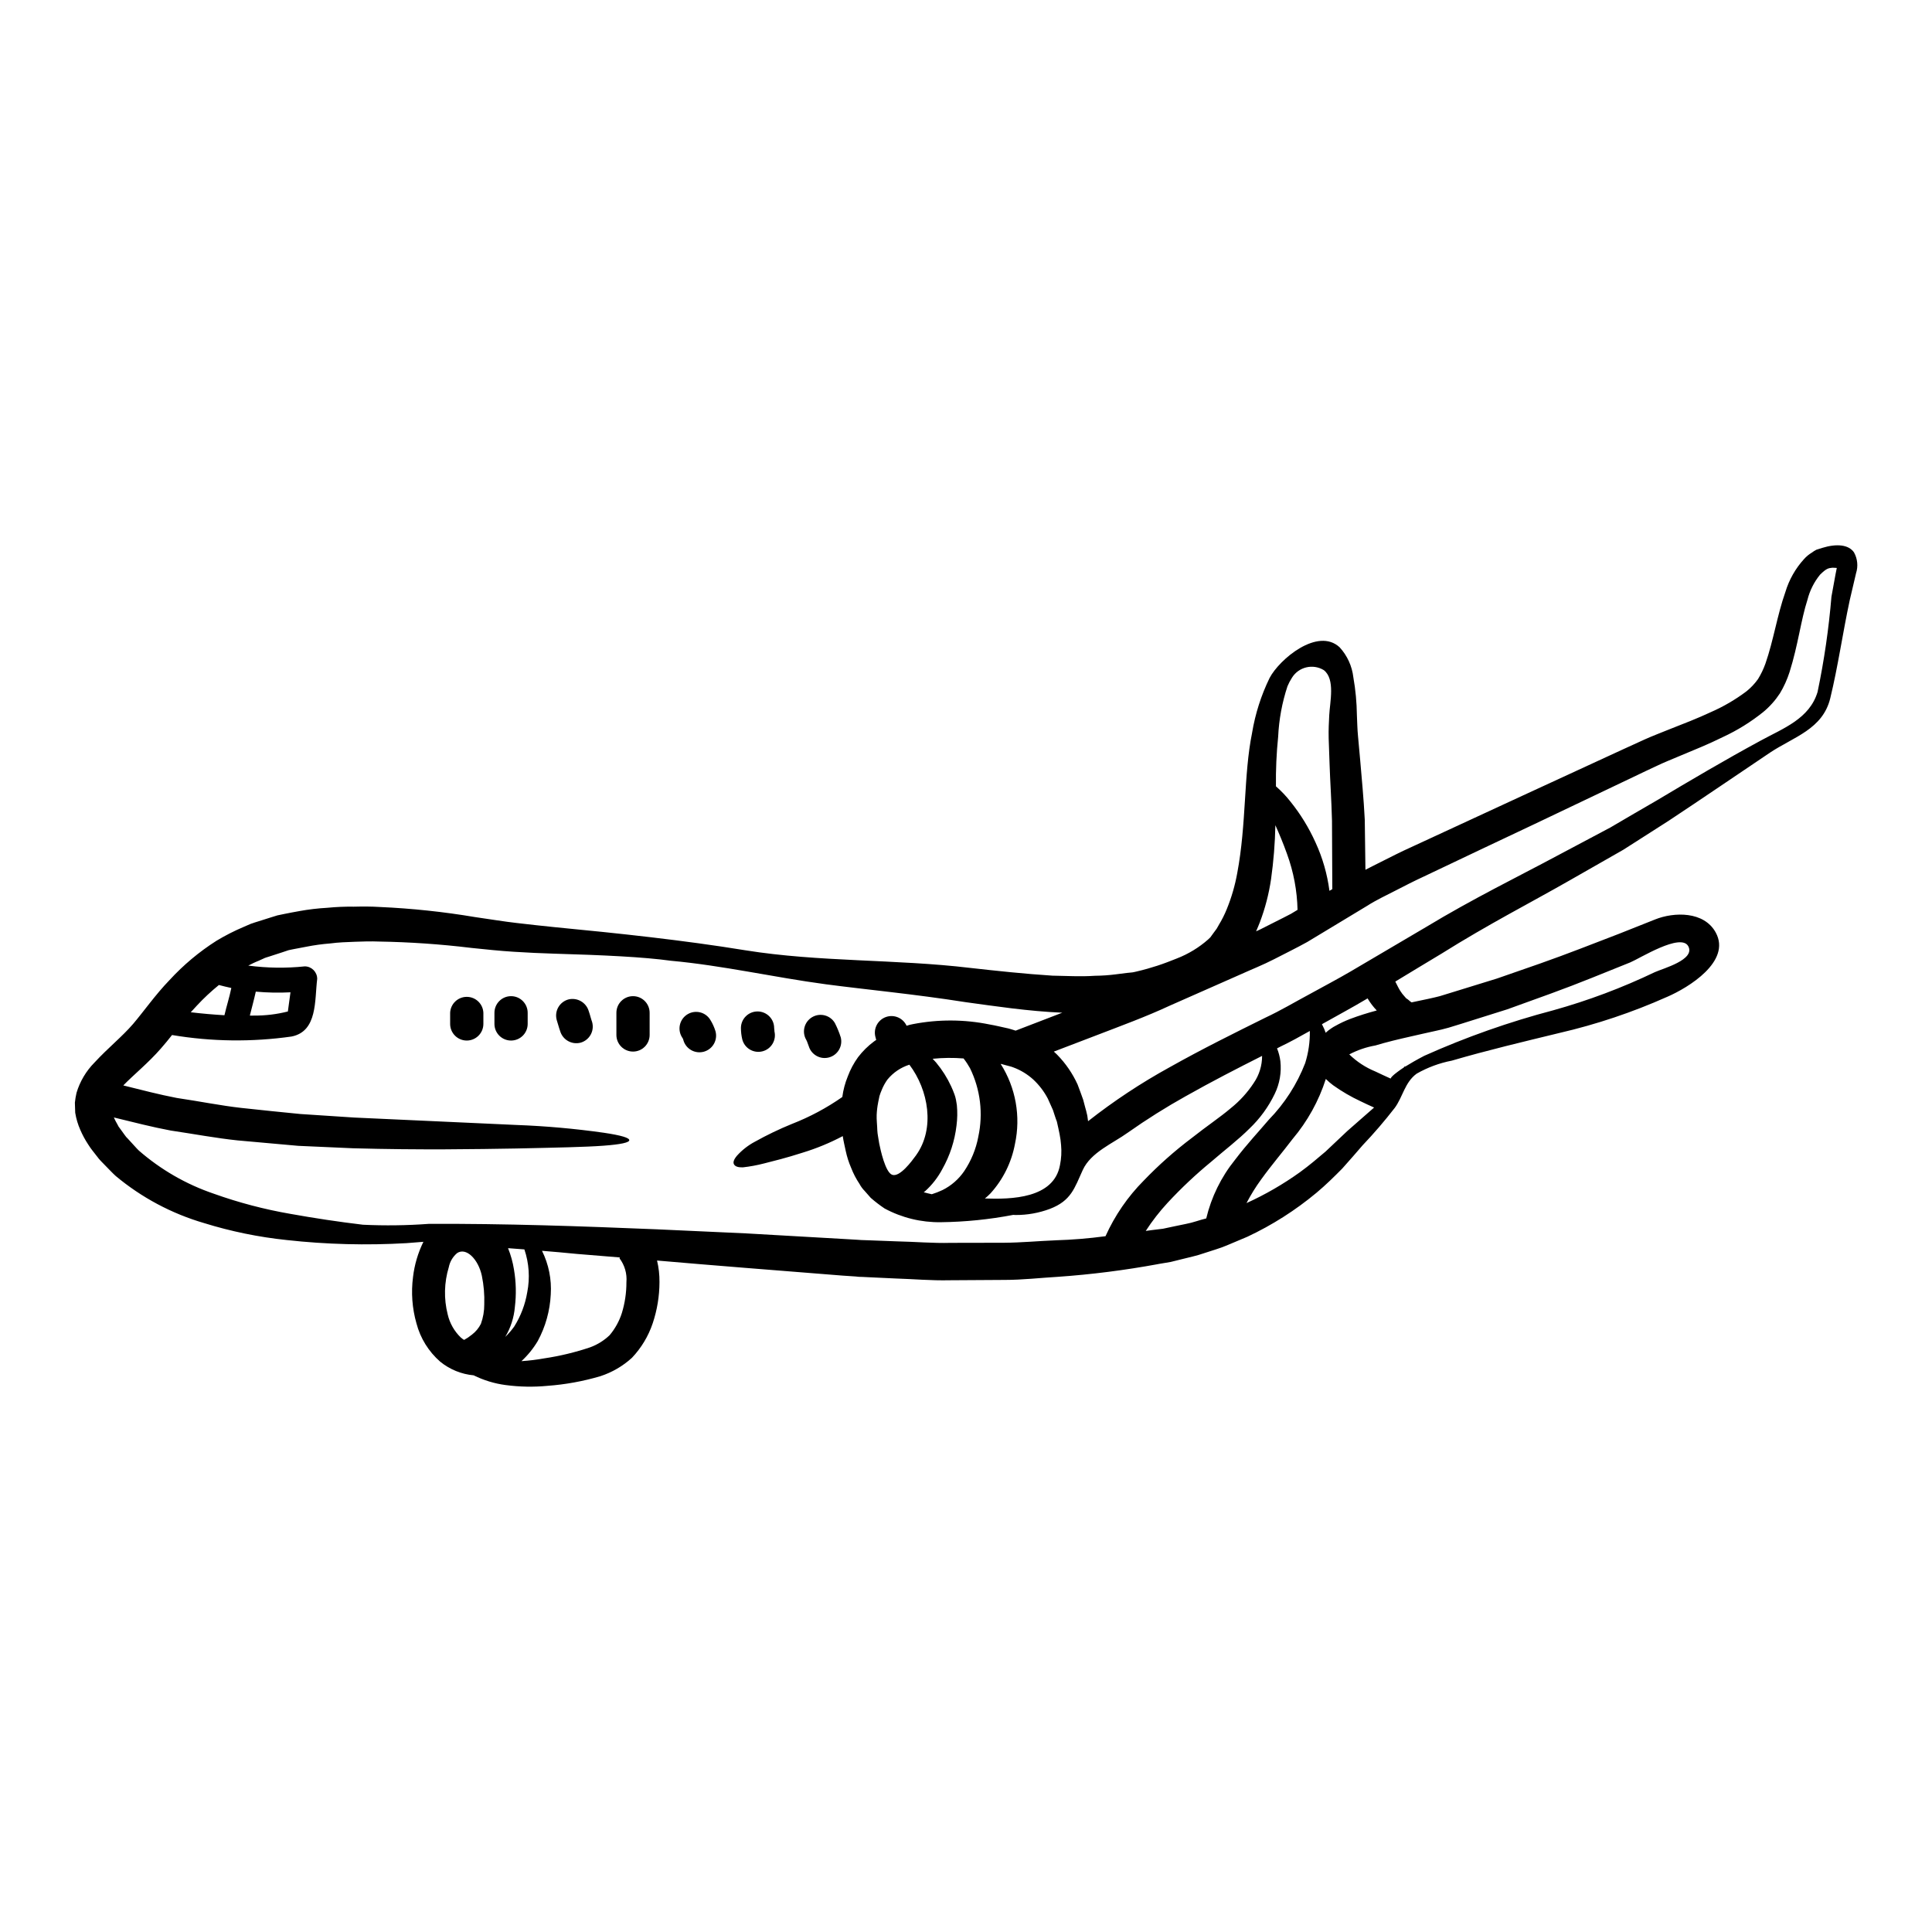 <?xml version="1.0" encoding="UTF-8"?>
<!-- Uploaded to: ICON Repo, www.svgrepo.com, Generator: ICON Repo Mixer Tools -->
<svg fill="#000000" width="800px" height="800px" version="1.1" viewBox="144 144 512 512" xmlns="http://www.w3.org/2000/svg">
 <g>
  <path d="m635.35 290.43c0.918 1.668 1.109 3.644 0.527 5.461-0.586 2.496-1.145 4.871-1.672 7.133-1.852 8.605-3.113 17.59-5.168 26.016-1.996 8.223-9.691 10.234-15.973 14.418-8.957 6.019-17.883 12.125-26.898 18.086-3.699 2.363-7.664 4.902-11.949 7.637-4.465 2.555-9.219 5.254-14.301 8.164-10.16 5.812-21.496 11.598-33.945 19.41-3.906 2.363-8.016 4.812-12.203 7.371 0.559 1.086 0.969 1.969 1.352 2.523v-0.004c0.309 0.496 0.664 0.961 1.062 1.383 0.176 0.145 0.297 0.395 0.5 0.555h-0.004c0.219 0.129 0.426 0.277 0.617 0.441 0.242 0.23 0.504 0.438 0.785 0.617 1.496-0.324 2.996-0.617 4.465-0.941 1.055-0.23 2.113-0.469 2.996-0.703 1.027-0.324 2.023-0.613 3.055-0.938 4.137-1.262 8.16-2.5 12.094-3.731 3.906-1.348 7.703-2.672 11.395-3.965 7.367-2.586 14.301-5.344 20.902-7.871 3.289-1.324 6.492-2.586 9.605-3.816 5.019-2.027 13.035-2.231 16.117 3.496 4.113 7.606-7.223 14.562-12.949 17.027v-0.004c-9.164 4.09-18.703 7.285-28.48 9.547-9.512 2.316-19.113 4.582-28.539 7.34-3.281 0.633-6.438 1.805-9.336 3.465-3.148 2.32-3.613 6.109-5.816 9.105l-0.004-0.004c-2.66 3.43-5.492 6.727-8.484 9.871-1.523 1.82-3.492 3.992-5.398 6.164-2.086 2.113-4.328 4.328-6.84 6.43h-0.004c-5.566 4.637-11.707 8.543-18.266 11.625-1.82 0.762-3.641 1.527-5.492 2.316-1.852 0.793-3.938 1.355-5.93 2.027-2.055 0.734-3.938 1.086-5.961 1.613-0.969 0.234-1.969 0.5-2.965 0.734-1.117 0.176-2.203 0.352-3.316 0.559v0.008c-8.789 1.621-17.66 2.75-26.574 3.375-4.609 0.266-9.309 0.82-14.094 0.82l-14.562 0.09c-4.965 0.117-9.66-0.324-14.387-0.469-2.363-0.117-4.699-0.207-7.019-0.328l-1.73-0.086-0.969-0.027-0.855-0.09c-1.145-0.059-2.289-0.145-3.438-0.23-9.102-0.734-17.883-1.414-26.223-2.086-8.074-0.645-15.77-1.289-22.957-1.91 0.449 1.875 0.668 3.797 0.645 5.727-0.008 3.703-0.613 7.379-1.789 10.891-1.145 3.418-3.027 6.547-5.512 9.164-2.41 2.199-5.262 3.859-8.367 4.871-4.574 1.352-9.277 2.207-14.035 2.555-3.672 0.352-7.367 0.281-11.02-0.203-2.965-0.383-5.84-1.258-8.516-2.582-3.25-0.297-6.336-1.555-8.867-3.613-3.07-2.68-5.266-6.219-6.297-10.16-1.137-3.988-1.445-8.164-0.91-12.273 0.379-3.246 1.312-6.406 2.754-9.34-1.324 0.117-2.789 0.234-4.465 0.355h0.004c-10.598 0.617-21.223 0.344-31.773-0.824-7.43-0.777-14.766-2.281-21.902-4.496-8.578-2.504-16.543-6.75-23.406-12.477-0.91-0.824-1.73-1.73-2.613-2.613l-1.289-1.324-0.324-0.352-0.145-0.176-0.09-0.086-0.203-0.27-0.527-0.672-1.051-1.348-0.5-0.676-0.586-0.883c-0.793-1.207-1.48-2.484-2.055-3.812-0.645-1.457-1.098-2.984-1.352-4.555-0.027-0.852-0.059-1.758-0.086-2.641h-0.004c0.09-0.891 0.238-1.773 0.441-2.644 0.906-3.019 2.539-5.769 4.758-8.012 3.699-3.996 7.285-6.812 10.234-10.234 2.754-3.231 5.961-7.812 9.66-11.629l-0.004 0.004c3.676-4 7.856-7.5 12.438-10.414 2.309-1.391 4.715-2.617 7.195-3.668l1.82-0.789 0.234-0.086 0.457-0.148 0.414-0.148 0.891-0.277c1.141-0.352 2.285-0.73 3.434-1.086l1.703-0.527c0.617-0.145 1.289-0.266 1.91-0.395 1.289-0.266 2.582-0.5 3.879-0.734v-0.004c2.445-0.441 4.918-0.734 7.398-0.875 2.356-0.23 4.719-0.332 7.086-0.297 2.363-0.059 4.641-0.059 6.902 0.086 8.453 0.375 16.879 1.27 25.223 2.676 3.758 0.527 7.606 1.18 11.098 1.574 3.496 0.395 6.867 0.789 10.188 1.113 16.738 1.613 33.738 3.406 50.328 6.109 19.586 3.148 39.844 2.316 59.574 4.668 7.051 0.789 14.332 1.574 21.789 2.055 3.699 0.059 7.519 0.297 11.273 0.031h0.004c1.887-0.016 3.769-0.148 5.641-0.395l2.816-0.355 1.441-0.145 0.352-0.059c0.059 0 0.789-0.176 0.789-0.176 2.117-0.5 3.644-0.941 5.465-1.527 1.82-0.586 3.523-1.262 5.227-1.938h-0.004c3.027-1.176 5.828-2.875 8.266-5.023 0.207-0.172 0.402-0.359 0.586-0.559l0.855-1.18 0.824-1.113 0.555-0.973h-0.004c0.832-1.359 1.551-2.781 2.144-4.258 1.25-3.066 2.172-6.254 2.758-9.512 2.469-13.066 1.672-26.105 3.938-37.176h-0.004c0.84-5.043 2.402-9.938 4.641-14.535 2.582-4.934 12.742-13.504 18.555-8.133 2.023 2.203 3.297 4.988 3.641 7.961 0.586 3.312 0.898 6.672 0.941 10.039 0.086 1.82 0.117 3.785 0.297 5.578 0.172 2.059 0.395 4.172 0.586 6.465 0.395 4.723 0.91 9.895 1.203 15.676 0.059 4.023 0.117 8.75 0.176 13.246 1.379-0.734 2.816-1.41 4.168-2.113 2.731-1.383 5.402-2.731 7.957-3.879 10.332-4.785 20.129-9.316 29.391-13.594 9.309-4.285 18.098-8.336 26.371-12.16 2.098-0.938 4.156-1.875 6.168-2.816 2.172-0.969 4.199-1.73 6.223-2.555 4.023-1.574 7.84-3.055 11.336-4.695l0.004-0.004c3.312-1.453 6.445-3.285 9.336-5.461 1.176-0.938 2.215-2.035 3.086-3.262 0.797-1.297 1.457-2.672 1.969-4.109 2.144-6.168 3.113-12.836 5.285-18.973v0.004c0.973-3.238 2.66-6.219 4.938-8.719 0.594-0.668 1.285-1.242 2.051-1.703 0.383-0.289 0.785-0.543 1.207-0.766 0 0 1.574-0.5 1.574-0.5 3.738-1.145 6.996-0.914 8.438 1.234zm-4.641 4.375c0-0.09 0.09-0.234 0.031-0.297l-0.395-0.027-0.734-0.031c-1.055 0.117-1.555 0.145-3.285 1.852-1.574 1.938-2.707 4.191-3.32 6.609-1.762 5.434-2.469 11.949-4.758 19.203-0.633 1.969-1.488 3.863-2.555 5.637-1.215 1.852-2.699 3.516-4.402 4.93-3.281 2.641-6.871 4.867-10.688 6.637-3.789 1.883-7.723 3.465-11.688 5.117-1.969 0.824-3.996 1.645-5.844 2.527-1.996 0.938-4.023 1.879-6.078 2.879l-26.254 12.508c-9.277 4.375-19.062 9.012-29.363 13.918-2.613 1.203-5.078 2.469-7.574 3.758-2.496 1.289-5.051 2.465-7.578 4.082-5.117 3.113-10.395 6.297-15.801 9.539-2.848 1.574-5.812 3.027-8.777 4.555-2.965 1.527-5.965 2.699-9.012 4.082-6.051 2.668-12.277 5.398-18.617 8.219-6.297 2.938-12.988 5.375-19.762 7.984-3.609 1.383-7.281 2.789-10.98 4.199 0.297 0.297 0.617 0.531 0.883 0.824 2.246 2.293 4.074 4.957 5.406 7.871 0.5 1.383 1.055 2.754 1.496 4.082 0.176 0.676 0.355 1.324 0.527 2l0.27 0.969 0.113 0.5 0.059 0.23 0.117 0.5c0.059 0.5 0.145 0.969 0.203 1.469 6.805-5.348 14.031-10.129 21.613-14.297 8.781-4.934 17.355-9.16 25.398-13.152 4.082-1.91 7.809-4.141 11.539-6.137 3.727-2.055 7.367-3.965 10.891-6.019 7.019-4.141 13.684-8.066 20-11.777 12.566-7.606 24.637-13.477 34.734-18.895 5.051-2.699 9.777-5.195 14.215-7.547 4.328-2.555 8.395-4.902 12.156-7.086 9.164-5.465 18.355-10.895 27.75-15.977 5.961-3.258 12.891-5.754 15.035-12.891l-0.004 0.004c1.742-8.324 2.965-16.746 3.672-25.223 0.355-1.91 0.703-3.879 1.086-5.961 0.098-0.473 0.188-0.898 0.273-1.367zm-48.152 106.82c2.113-0.969 10.746-3.258 8.867-6.84-1.941-3.699-12.949 3.258-15.387 4.258-6.609 2.641-13.566 5.551-21.055 8.266-3.758 1.352-7.606 2.731-11.539 4.172-4.023 1.258-8.105 2.555-12.305 3.871-1.086 0.324-2.172 0.676-3.258 1-1.23 0.352-2.363 0.617-3.465 0.852-2.203 0.473-4.438 1-6.668 1.5-3.109 0.703-6.223 1.438-9.277 2.363l0.004-0.004c-2.41 0.426-4.738 1.223-6.902 2.363 1.988 1.938 4.332 3.473 6.902 4.523 1.324 0.645 2.641 1.23 4.051 1.879 0.117-0.352 0.676-0.91 1.824-1.762 0.441-0.352 1.059-0.758 1.703-1.199 0.086-0.148 0.145-0.234 0.266-0.27 0 0 0.059 0.059 0.086 0.059 1.324-0.82 2.938-1.758 5.023-2.848h-0.004c11.051-4.953 22.492-8.988 34.207-12.07 9.254-2.578 18.262-5.965 26.926-10.113zm-73.703 10.16c-0.93-0.969-1.746-2.047-2.434-3.203-0.125 0.059-0.246 0.129-0.355 0.211-3.523 2.113-7.281 4.109-11.066 6.254-0.234 0.113-0.473 0.266-0.676 0.395 0.059 0.113 0.09 0.172 0.145 0.266l-0.004-0.004c0.34 0.641 0.629 1.309 0.855 1.996l0.086-0.086c0.449-0.414 0.93-0.789 1.441-1.117 0.328-0.23 0.672-0.434 1.027-0.617 1.238-0.695 2.523-1.305 3.848-1.82 2.434-0.922 4.816-1.656 7.133-2.273zm-0.703 25.723c-1.18-0.531-2.363-1.059-3.543-1.645-2.562-1.191-5.012-2.617-7.312-4.258-0.676-0.5-1.316-1.051-1.91-1.645l-0.027-0.027c-1.867 5.828-4.859 11.234-8.809 15.91-2.555 3.379-5.512 6.812-8.309 10.691-1.461 1.996-2.766 4.102-3.906 6.297 4.977-2.258 9.723-5.004 14.168-8.191 2.465-1.789 4.668-3.672 6.781-5.465 2.027-1.91 3.965-3.727 5.754-5.434 2.769-2.477 5.117-4.441 7.113-6.234zm-11.836-57.434c0.27-0.148 0.5-0.297 0.762-0.441-0.027-5.785-0.055-12.594-0.086-18.148-0.145-5.637-0.5-10.539-0.645-15.117-0.086-2.363-0.176-4.582-0.234-6.691-0.059-2.363 0.059-4.289 0.148-6.141 0.172-3.492 1.641-9.574-1.441-11.949-2.883-1.754-6.641-0.863-8.426 2-0.469 0.723-0.871 1.488-1.203 2.285-1.43 4.328-2.258 8.832-2.469 13.383-0.445 4.359-0.641 8.742-0.586 13.125 1.406 1.227 2.695 2.582 3.848 4.051 2.66 3.309 4.891 6.941 6.633 10.809 1.875 4.066 3.121 8.395 3.699 12.836zm-6.426 45.656c0.863-2.754 1.277-5.625 1.23-8.512-2.555 1.438-5.137 2.879-7.84 4.168-0.293 0.145-0.559 0.297-0.852 0.441 0.438 1.082 0.734 2.219 0.883 3.375 0.332 2.981-0.188 5.996-1.5 8.691-1.652 3.434-3.91 6.535-6.664 9.164-3.027 3.023-6.492 5.637-10.16 8.809-4.086 3.359-7.941 6.988-11.539 10.863-2.148 2.32-4.094 4.824-5.812 7.481 0.555-0.059 1.145-0.145 1.699-0.234 0.973-0.113 1.941-0.23 2.879-0.352 1.031-0.203 2.027-0.414 3.027-0.645 1.969-0.441 4.082-0.762 5.754-1.324 0.883-0.293 1.789-0.527 2.672-0.762v-0.004c1.352-5.668 3.949-10.965 7.606-15.504 3.231-4.254 6.398-7.606 8.984-10.66 4.188-4.297 7.465-9.398 9.633-14.996zm-3.731-39.582 1.703-1.027v0.004c-0.109-5.062-1.051-10.074-2.793-14.832-1.055-2.965-2.113-5.434-3.082-7.606-0.094 4.785-0.477 9.562-1.145 14.301-0.574 3.902-1.566 7.727-2.965 11.414-0.328 0.824-0.648 1.617-1 2.41 0.352-0.176 0.73-0.324 1.086-0.5 2.762-1.43 5.519-2.75 8.191-4.16zm-9.898 44.84c1.445-2.109 2.215-4.609 2.207-7.164-6.578 3.316-13.332 6.781-20.145 10.629v-0.004c-5.309 2.961-10.453 6.195-15.418 9.695-3.996 2.879-9.809 5.223-11.953 9.895-2.199 4.812-3.055 8.164-8.75 10.336-2.902 1.082-5.977 1.629-9.074 1.613-0.207 0.008-0.414-0.004-0.617-0.031-6.32 1.215-12.738 1.863-19.172 1.941-5.203 0.078-10.34-1.172-14.918-3.641-1.281-0.859-2.508-1.801-3.668-2.816l-1.574-1.789v-0.004c-0.562-0.562-1.039-1.207-1.41-1.91-0.891-1.324-1.629-2.742-2.203-4.231-0.629-1.445-1.109-2.949-1.438-4.492-0.266-1.324-0.586-2.496-0.789-3.938v0.004c-3.387 1.789-6.934 3.254-10.598 4.375-4.371 1.41-7.75 2.231-10.305 2.879-1.836 0.473-3.699 0.816-5.582 1.027-1.258 0.031-1.996-0.234-2.316-0.762-0.324-0.527-0.117-1.262 0.734-2.289v-0.004c1.371-1.527 3-2.801 4.812-3.758 3.164-1.762 6.426-3.332 9.777-4.695 4.723-1.84 9.207-4.234 13.359-7.137 0.246-1.867 0.73-3.691 1.441-5.434 0.676-1.82 1.594-3.543 2.731-5.117 1.207-1.582 2.629-2.984 4.227-4.172 0.176-0.145 0.395-0.266 0.586-0.395-0.086-0.297-0.172-0.586-0.23-0.883v0.004c-0.543-2.207 0.684-4.461 2.828-5.211 2.144-0.746 4.508 0.262 5.453 2.324 0.566-0.191 1.145-0.336 1.73-0.441 6.688-1.293 13.559-1.262 20.234 0.094 1.555 0.266 3.082 0.645 4.582 0.969l0.293 0.059 0.531 0.145 0.496 0.145 1.031 0.324c4.168-1.613 8.309-3.199 12.359-4.754-9.102-0.395-17.617-1.703-25.586-2.789-13.801-2.172-26.543-3.344-37.145-4.754-13.777-1.852-27.219-4.965-41.02-6.227-7.25-1-17.762-1.496-31.035-1.879-3.316-0.09-6.84-0.27-10.57-0.5-3.731-0.23-7.34-0.617-11.332-1.027l-0.004-0.004c-8.09-0.98-16.227-1.539-24.371-1.676-2.144-0.086-4.258-0.027-6.43 0.059-2.172 0.086-4.328 0.148-6.492 0.441-2.152 0.168-4.289 0.461-6.402 0.883l-3.082 0.586c-0.5 0.117-1 0.176-1.574 0.324l-1.672 0.559c-1.145 0.355-2.289 0.734-3.438 1.117l-0.852 0.266-0.395 0.145-0.176 0.086-1.5 0.676c-0.91 0.352-1.758 0.789-2.641 1.23 4.969 0.66 9.996 0.727 14.977 0.207 1.824 0.012 3.293 1.496 3.289 3.316-0.703 5.609 0.145 13.891-6.781 15.273-10.52 1.496-21.207 1.367-31.688-0.395-0.91 1.145-1.879 2.363-2.965 3.582-3.344 3.844-7.195 6.926-9.953 9.777 4.871 1.203 9.574 2.438 14.168 3.316 5.992 0.883 11.629 2.027 17.09 2.641 5.465 0.613 10.719 1.117 15.68 1.617 5.019 0.324 9.777 0.645 14.27 0.938 18.105 0.824 32.273 1.469 43.047 1.969h0.004c7.723 0.285 15.426 0.973 23.078 2.059 4.723 0.703 6.754 1.352 6.754 1.969s-2.141 1.117-6.898 1.469c-4.758 0.352-12.203 0.5-23.023 0.734-10.832 0.176-25.016 0.441-43.297-0.059-4.582-0.203-9.445-0.414-14.504-0.645-5.117-0.473-10.484-0.941-16.094-1.441-5.637-0.586-11.535-1.699-17.711-2.613-4.871-0.91-9.867-2.199-15.062-3.465h-0.004c0.289 0.645 0.613 1.27 0.969 1.879l0.297 0.559 0.5 0.676 0.996 1.379 0.441 0.59c0.031 0.027 0.145 0.172 0.145 0.172l0.27 0.27 0.996 1.086c0.676 0.703 1.289 1.469 1.996 2.141h-0.004c5.82 5.078 12.57 8.969 19.883 11.453 6.606 2.363 13.402 4.148 20.316 5.344 6.371 1.145 12.805 2.113 19.234 2.879v-0.004c5.812 0.277 11.637 0.199 17.441-0.23 20.172-0.09 40.148 0.613 60.254 1.438 7.457 0.324 15.418 0.703 23.812 1.086 8.367 0.473 17.148 0.969 26.223 1.5 1.145 0.059 2.289 0.145 3.438 0.203l0.852 0.059 0.762 0.027 1.73 0.059 7.019 0.266c4.668 0.09 9.512 0.531 14.242 0.395 4.758 0 9.445 0 14.066-0.027 4.621-0.027 9.191-0.469 13.652-0.645v-0.004c4.438-0.133 8.867-0.492 13.27-1.086 2.465-5.481 5.894-10.477 10.129-14.738 3.941-4.102 8.203-7.879 12.742-11.305 3.938-3.113 7.637-5.582 10.309-7.871 2.379-1.898 4.438-4.16 6.106-6.699zm-51.352 21.758c0.355-1.738 0.453-3.519 0.289-5.285-0.07-0.965-0.203-1.926-0.391-2.879-0.176-0.969-0.469-2.172-0.703-3.258h-0.004c0.004-0.031-0.004-0.062-0.027-0.09v-0.086c0-0.031 0-0.031-0.031-0.031l-0.059-0.145-0.145-0.395-0.266-0.789-0.527-1.613c-0.441-0.996-0.914-1.996-1.355-3.023l0.004 0.004c-0.996-1.902-2.305-3.621-3.875-5.082-1.535-1.391-3.32-2.477-5.258-3.199-0.555-0.234-1.352-0.395-2.023-0.586l-1.059-0.297-0.297-0.059c4.008 6.301 5.371 13.93 3.793 21.23-0.906 4.867-3.141 9.391-6.461 13.066-0.469 0.488-0.973 0.949-1.5 1.379 6.887 0.238 18.277 0.062 19.895-8.863zm-21.648-7.516c1.332-6.125 0.555-12.52-2.199-18.148-0.5-0.902-1.07-1.766-1.707-2.582-2.727-0.219-5.469-0.191-8.188 0.086 0.324 0.324 0.645 0.676 0.941 1.027h-0.004c1.59 1.91 2.922 4.016 3.961 6.269 0.293 0.676 0.613 1.352 0.883 2.144 0.168 0.461 0.297 0.934 0.391 1.41 0.117 0.559 0.145 0.941 0.234 1.41h0.004c0.176 1.809 0.145 3.629-0.09 5.43-0.473 4.062-1.75 7.984-3.762 11.543-1.168 2.211-2.715 4.199-4.574 5.871l-0.355 0.266c0.703 0.176 1.41 0.395 2.144 0.527 0.973-0.305 1.926-0.676 2.848-1.113 2.305-1.148 4.273-2.867 5.727-4.992 1.859-2.762 3.137-5.875 3.75-9.148zm-16.5 4.934c5.117-7.106 3.285-17.355-1.762-24.008v-0.004c-2.281 0.723-4.301 2.09-5.816 3.938-0.621 0.863-1.137 1.801-1.527 2.789-0.223 0.516-0.418 1.039-0.586 1.574l-0.352 1.703 0.004 0.004c-0.219 1.094-0.352 2.203-0.395 3.316-0.059 1.145 0.145 2.789 0.172 4.109 0.031 0.973 0.355 2.32 0.5 3.438 0.324 1.617 1.613 7.664 3.438 8.309 2.012 0.703 5.156-3.555 6.328-5.168zm-77.957 41.785c0.805-2.637 1.211-5.379 1.203-8.137 0.195-2.281-0.461-4.551-1.848-6.371l0.148-0.203c-3.996-0.324-7.84-0.645-11.48-0.941-3.199-0.324-6.297-0.586-9.191-0.824 1.777 3.586 2.578 7.578 2.32 11.57-0.211 4.316-1.383 8.531-3.438 12.332-1.176 1.98-2.637 3.781-4.328 5.344 2.016-0.133 4.027-0.379 6.016-0.734 4.148-0.617 8.23-1.598 12.203-2.938 1.914-0.703 3.664-1.793 5.141-3.199 1.461-1.734 2.566-3.738 3.254-5.898zm-25.078-5.512h0.004c0.738-3.777 0.477-7.688-0.762-11.332-1.527-0.117-2.969-0.207-4.328-0.328 0.738 1.836 1.266 3.746 1.574 5.699 0.555 3.262 0.633 6.582 0.234 9.863-0.234 2.812-1.109 5.535-2.555 7.961 0.867-0.84 1.656-1.754 2.363-2.731 1.754-2.785 2.938-5.894 3.473-9.145zm-11.391 3.231c0.09-2.551-0.129-5.102-0.645-7.606-0.941-4.348-4.141-7.609-6.578-5.965l0.004 0.004c-1.121 0.953-1.887 2.258-2.176 3.699-1.242 4.074-1.344 8.41-0.293 12.539 0.539 2.328 1.742 4.449 3.461 6.106 0.273 0.242 0.57 0.461 0.883 0.645 0.738-0.402 1.438-0.875 2.086-1.406 0.992-0.758 1.801-1.73 2.363-2.848 0.602-1.66 0.906-3.414 0.895-5.18zm-51.355-82.699c-3.062 0.164-6.137 0.102-9.191-0.176-0.469 2.144-1.055 4.231-1.574 6.344 0.395 0 0.734 0.027 1.086 0 3.031 0.023 6.051-0.34 8.988-1.086 0.25-1.703 0.461-3.391 0.691-5.082zm-15.676-1.145c-1.086-0.23-2.203-0.5-3.289-0.789h-0.004c-2.07 1.68-4.023 3.504-5.84 5.461-0.559 0.59-1.086 1.18-1.617 1.762 2.969 0.352 5.93 0.617 8.926 0.789 0.559-2.418 1.324-4.777 1.824-7.223z"/>
  <path d="m366.82 418.95c0.559 2.312-0.82 4.652-3.117 5.277-2.293 0.629-4.672-0.684-5.367-2.957-0.176-0.441-0.328-0.91-0.5-1.352-0.047-0.121-0.105-0.238-0.176-0.352-1.227-2.098-0.516-4.793 1.582-6.019 2.102-1.223 4.797-0.516 6.019 1.586 0.625 1.227 1.145 2.504 1.559 3.816z"/>
  <path d="m349.22 417.27c0.602 2.352-0.816 4.742-3.168 5.344-2.352 0.598-4.746-0.82-5.344-3.172-0.234-0.98-0.352-1.984-0.355-2.996 0-2.43 1.973-4.402 4.406-4.402 2.43 0 4.402 1.973 4.402 4.402 0 0.059 0.086 0.703 0.086 0.852z"/>
  <path d="m333.61 417.27c0.652 2.352-0.723 4.785-3.074 5.438-2.352 0.652-4.785-0.727-5.438-3.074-0.059-0.172-0.059-0.266-0.09-0.324h-0.004c-0.117-0.223-0.246-0.438-0.391-0.645-1.141-2.094-0.406-4.711 1.652-5.91 2.059-1.199 4.695-0.547 5.953 1.477 0.594 0.949 1.062 1.969 1.391 3.039z"/>
  <path d="m316.16 412.4v5.871c0 2.434-1.969 4.406-4.402 4.406-2.434 0-4.406-1.973-4.406-4.406v-5.871c0-2.434 1.973-4.406 4.406-4.406 2.434 0 4.402 1.973 4.402 4.406z"/>
  <path d="m300.93 414.89c0.645 2.352-0.734 4.781-3.082 5.434-2.34 0.598-4.727-0.766-5.406-3.082-0.352-0.969-0.586-1.969-0.91-2.938h0.004c-0.645-2.34 0.719-4.762 3.055-5.43 2.344-0.605 4.746 0.758 5.43 3.082 0.352 0.973 0.559 1.969 0.91 2.934z"/>
  <path d="m283.84 412.4v2.949c0 2.434-1.973 4.406-4.406 4.406-2.43 0-4.402-1.973-4.402-4.406v-2.949c0-2.434 1.973-4.406 4.402-4.406 2.434 0 4.406 1.973 4.406 4.406z"/>
  <path d="m272.1 412.4v2.949c0 2.434-1.973 4.406-4.402 4.406-2.434 0-4.406-1.973-4.406-4.406v-2.949c0.102-2.363 2.043-4.223 4.406-4.223 2.359 0 4.301 1.859 4.402 4.223z"/>
 </g>
</svg>
